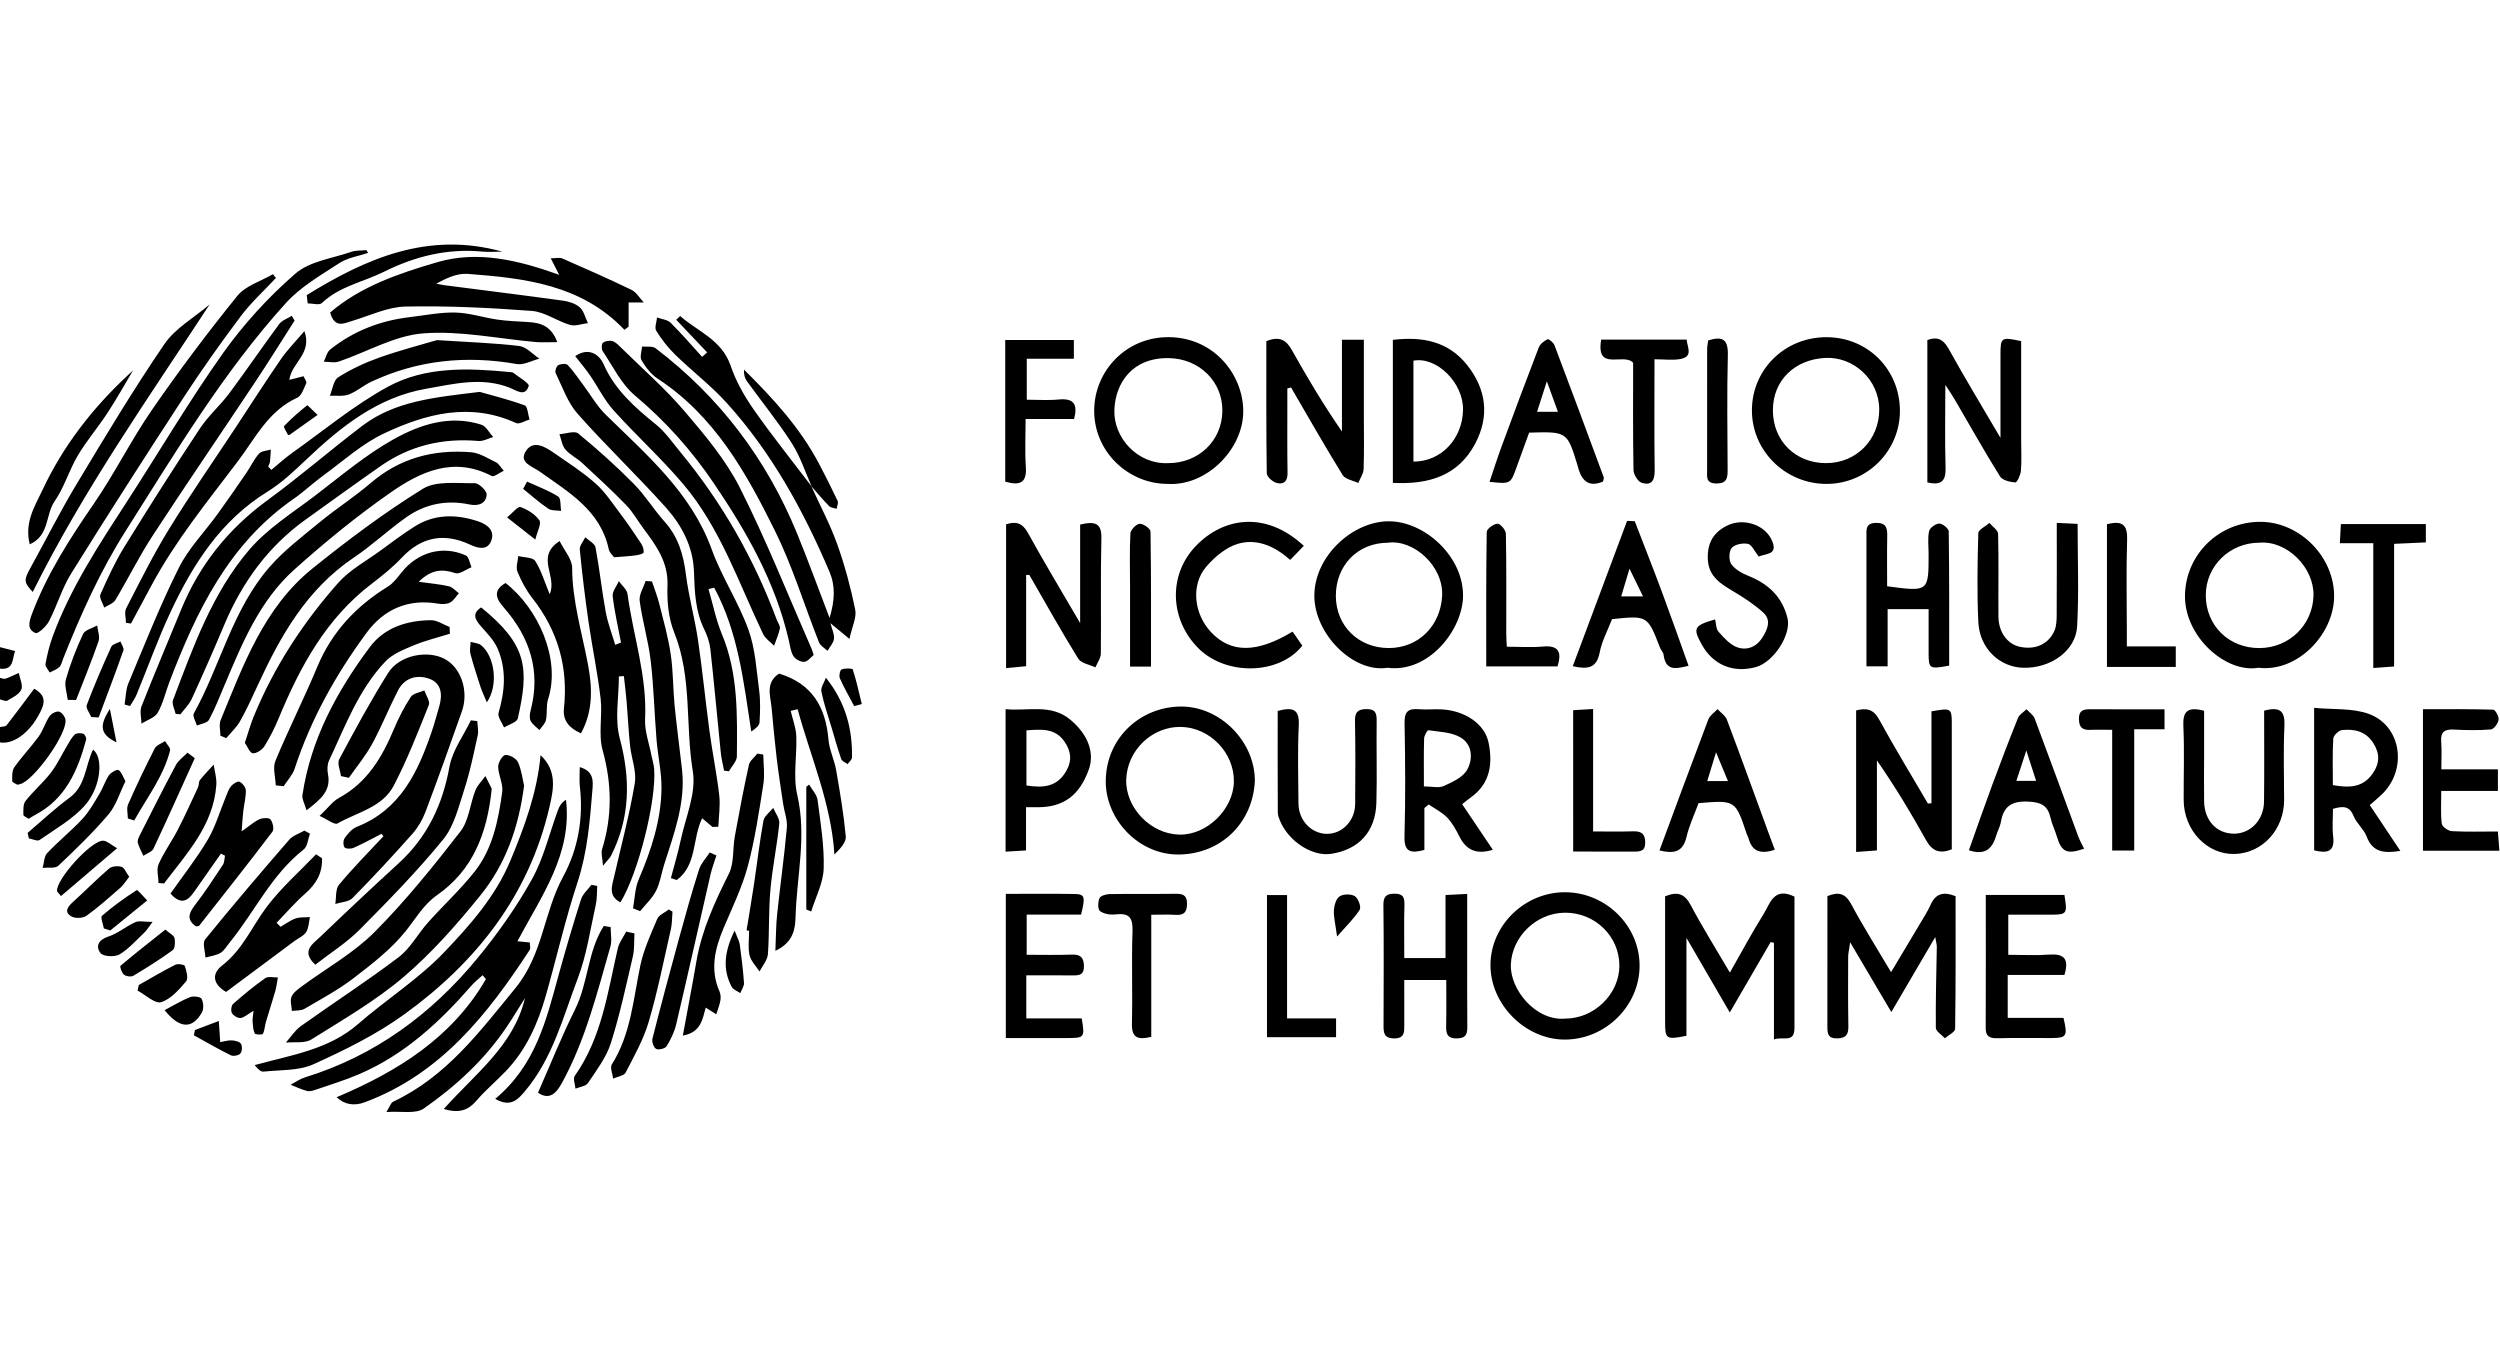 <svg xmlns="http://www.w3.org/2000/svg" width="184" height="100" viewBox="0 0 184 100">
    <path fill-rule="evenodd" d="M42.67 56.458c1.055.303.982 1.061.933 1.662-.186 2.299-.363 4.586-1.1 6.824-.91 2.76-1.548 5.606-2.35 8.401-.584 2.033-1.439 3.946-2.938 5.505-.706.734-1.495 1.396-2.155 2.167-.602.703-1.27.94-2.399.606 2.326-2.61 5.153-4.669 5.977-8.167-.44.698-.863 1.408-1.323 2.093-1.628 2.423-3.752 4.388-6.128 6.04-.601.419-1.67.178-2.748.256.244-.383.322-.678.502-.762 3.91-1.844 6.362-5.146 9.003-8.372 2.021-2.469 2.071-5.558 3.496-8.177 1.106-2.03 1.509-4.31 1.237-6.656-.05-.43-.007-.87-.007-1.42zm-1.012 2.406c.465 4.001-1.809 7.076-3.576 10.41l.911.094c0 .201.072.425-.01.55-3.097 4.74-6.539 9.12-12.134 11.208-.773.288-1.49.182-2.074-.37 4.504-1.903 8.503-4.393 10.988-8.692l-.24-.289c-.269.247-.565.47-.803.743-2.345 2.694-4.93 5.094-8.274 6.535-1.033.445-2.117.774-3.183 1.142-.211.073-.465.152-.665.1-.415-.107-.807-.3-1.21-.457.351-.183.683-.427 1.054-.542 5.158-1.591 9.305-4.655 12.677-8.744 1.498-1.817 2.88-3.77 4.022-5.821.88-1.58 1.298-3.41 1.932-5.126.105-.283.264-.546.585-.74zm1.871 6.26l.428.082c-.033.464-.007.941-.108 1.39-.407 1.817-.67 3.694-1.327 5.42-1.085 2.846-1.84 5.871-3.877 8.286-.515.61-1.057 1.236-2.196.573 2.994-2.492 3.76-5.832 4.665-9.113.515-1.867 1.06-3.727 1.65-5.572.126-.396.503-.713.765-1.066zm.909 3.027l.505.08c0 .48.11.99-.017 1.434-.98 3.42-1.838 6.885-3.57 10.044-.432.79-.94 1.273-1.76.715.92-2.087 1.74-4.15 2.729-6.133.974-1.953.92-4.281 2.113-6.14zm1.651.415l.607.132c-.034.566.01 1.15-.117 1.694-.5 2.146-.96 4.308-1.628 6.404-.334 1.045-1.054 1.981-1.676 2.917-.156.235-.605.28-.92.41-.025-.316-.195-.734-.053-.936 1.994-2.829 2.423-6.16 3.17-9.395.1-.432.406-.819.617-1.226zm3.133-1.629l.273.158c-.036.426-.022.862-.115 1.275-.518 2.282-.974 4.585-1.632 6.828-.383 1.304-1.073 2.526-1.702 3.746-.123.238-.603.296-.919.438-.04-.352-.244-.805-.096-1.04 1.398-2.226 1.576-4.771 2.089-7.241.246-1.191.77-2.333 1.25-3.463.128-.3.56-.471.852-.701zm-9.437-11.356c1.261 1.182.94 2.579.653 3.823-1.497 6.485-5.379 11.42-10.69 15.258-2.045 1.477-4.369 2.622-6.68 3.669-1.083.49-2.436.406-3.672.54-.195.022-.415-.174-.652-.48 2.682-.74 5.438-1.128 7.61-3.021 2.077-1.81 4.458-3.315 6.344-5.293 1.902-1.994 3.77-4.098 4.869-6.739 1.04-2.498 1.966-5.005 2.218-7.757zM16.104 75.144c.04.614.07 1.04.104 1.557.305-.051.584-.146.856-.13.236.013.566.089.668.252.11.175.094.563-.036.712-.129.146-.527.223-.708.134-.923-.456-1.815-.975-2.717-1.472l.078-.387 1.755-.666zm36.131-12.401l.495.216c-.144.456-.32.905-.428 1.37-.848 3.69-1.67 7.387-2.537 11.074-.132.562-.4 1.11-.706 1.604-.106.17-.589.29-.766.193-.183-.1-.332-.524-.274-.752.632-2.488 1.297-4.97 1.976-7.446.46-1.675.926-3.349 1.453-5.003.145-.455.519-.84.787-1.256zm-14.112-6.646c.26.565.33 1.217.45 1.718-.389 3.063-1.362 5.799-3.219 8.09-1.721 2.124-3.554 4.215-5.63 5.985-2.074 1.768-4.484 3.16-6.81 4.616-.481.302-1.244.164-1.877.23.367-.411.673-.905 1.11-1.217 2.388-1.704 4.858-3.298 7.192-5.069.868-.658 1.416-1.718 2.16-2.552 1.128-1.262 2.383-2.42 3.43-3.743 1.34-1.695 1.748-3.785 2.035-5.86.083-.596-.287-1.241-.299-1.866-.005-.303.317-.842.53-.863.302-.028.8.253.928.53zm77.15 9.573c2.95.057 5.372 2.458 5.4 5.352.029 2.993-2.512 5.511-5.542 5.491-2.897-.02-5.455-2.614-5.433-5.51.021-2.943 2.581-5.391 5.576-5.333zm16.8.322v9.66c0 1.163-.84.597-1.51.854v-7.111l-.24-.062-3.01 5.185-3.19-5.488v7.203c-1.488.303-1.57.244-1.572-.997v-9.264c.873-.365 1.423-.227 1.88.635.851 1.609 1.822 3.155 2.888 4.976.893-1.562 1.632-2.953 2.467-4.284.486-.773.754-2.06 2.287-1.307zm11.858-.033c0 3.238.016 6.5-.034 9.763-.004.236-.492.465-.755.697-.232-.259-.662-.515-.665-.776-.022-1.99.041-3.982.072-5.973.001-.137-.043-.274-.115-.702l-3.233 5.519-3.03-5.134c-.078.556-.145.819-.146 1.082-.006 1.693-.015 3.387.015 5.08.01.601-.152.899-.821.912-.678.014-.726-.356-.724-.86.007-3.195.003-6.39.003-9.613.818-.334 1.321-.212 1.758.606.878 1.642 1.879 3.22 2.927 4.99.75-1.255 1.447-2.417 2.139-3.583.266-.45.557-.89.766-1.364.362-.818.927-1.011 1.843-.644zm-41.272-.183c.654.002.72.327.706.863-.034 1.268-.011 2.538-.011 3.874h3.036v-4.637l1.596-.083v4.017c0 1.883-.008 3.765.007 5.647.004.535 0 .951-.742.97-.807.02-.826-.426-.813-1.012.023-1.078.007-2.156.007-3.286h-3.092c0 1.103-.005 2.177.002 3.251.004.55.05 1.069-.784 1.047-.74-.02-.743-.459-.742-.986.008-2.936.026-5.873-.01-8.809-.009-.658.207-.858.84-.856zm49.283.092c.218 1.361.197 1.448-.937 1.453h-3.196v2.953c.994 0 2.005.058 3.006-.015 1.092-.08 1.49.3 1.126 1.495h-4.174v3.16h4.104c.325 1.348.236 1.483-.894 1.487-1.33.005-2.66-.018-3.989.013-.566.012-.843-.14-.84-.75.014-3.231.006-6.462.006-9.796h5.788zm-65.366-.085c.592-.009.804.2.788.794-.017.602-.27.794-.842.757-.527-.035-1.058-.008-1.789-.008v8.984c-1.001.253-1.45.064-1.424-.98.057-2.258-.036-4.519.044-6.774.036-.993-.224-1.381-1.25-1.255-.377.046-.858-.031-1.145-.245-.17-.127-.154-.67-.036-.949.076-.178.489-.298.753-.302 1.633-.027 3.268.002 4.9-.022zm-7.476.016c.746.014.794.204.467 1.515h-4.003v2.958c1.14 0 2.232.03 3.322-.012.645-.024.876.212.892.841.017.69-.388.695-.886.69-1.095-.015-2.191-.005-3.357-.005v3.167h4.077c.245 1.408.21 1.449-1.082 1.447-1.475-.002-2.949 0-4.502 0V65.789c1.742 0 3.407-.022 5.072.01zm15.628.079v9.076h3.607v1.382H93.25V65.878h1.478zM55.743 55.46l.434.077c.009.73.12 1.476.006 2.187-.321 2.025-.618 4.066-1.149 6.042-.42 1.561-1.147 3.044-1.78 4.545-.644 1.533-1.009 3.061-.293 4.675.086.195.095.453.056.667-.062.34-.196.667-.299.999l-.78-.494c-.232.873-.36 1.833-1.682 2.06.35-1.902.694-3.68.999-5.465.394-2.302 1.356-4.377 2.393-6.452.394-.79.268-1.827.433-2.742.318-1.757.652-3.512 1.036-5.256.068-.311.41-.563.626-.843zM20.451 71.939c-.062.338-.099.684-.193 1.014-.215.757-.466 1.505-.687 2.26-.086.293-.087.62-.224.882-.04.079-.554.058-.598-.035-.125-.263-.133-.586-.159-.888-.014-.17.027-.344.069-.777-.472.276-.707.51-.957.53-.21.015-.527-.172-.632-.36-.093-.167-.049-.557.088-.678.758-.668 1.54-1.315 2.366-1.896.213-.151.613-.042.927-.052zm-5.615 1.574c.142.274.173.743.024 1.004-.707 1.238-1.637 1.21-2.746-.17.677-.355 1.253-.712 1.874-.957.244-.096.769-.03.848.123zm100.348-6.338c-2.12.012-3.9 1.771-3.986 3.8-.079 1.85 1.838 4.194 4.008 3.994 2.137 0 3.992-1.826 3.98-3.917-.011-2.157-1.8-3.889-4.002-3.877zM35.726 57.12l.467.932c-.346 3.359-1.414 6.002-4.024 7.828-1.004.702-1.576 1.735-2.315 2.656-1.059 1.32-2.456 2.402-3.817 3.447-1.126.865-2.4 1.547-3.632 2.269-.25.146-.61.108-.92.155-.02-.354-.151-.753-.028-1.048.131-.313.48-.558.775-.777 1.783-1.317 3.779-2.423 5.323-3.971 2.293-2.3 4.343-4.853 6.336-7.42.626-.807.704-2.019 1.098-3.02.153-.386.486-.703.737-1.051zM13.604 71.093c.115.366.275.922.093 1.136-.52.61-1.127 1.314-1.84 1.53-.447.137-1.146-.54-1.732-.851l.087-.41c.892-.504 1.774-1.028 2.687-1.492.184-.093.674-.012.705.087zm40.462-2.602c.211.553.348.779.38 1.018.128.941.247 1.884.312 2.83.017.245-.176.504-.272.756-.216-.152-.524-.256-.633-.463-.678-1.287-.553-2.563.213-4.14zM23.26 62.878l.435.285c.056 1.062-.406 1.886-1.243 2.618-.749.656-1.4 1.42-2.094 2.137l.292.295c.369-.211.717-.478 1.111-.616.322-.112.698-.07 1.05-.097-.085.372-.083.799-.278 1.101-.188.291-.581.451-.88.673-1.678 1.248-3.354 2.497-5.013 3.733-1.03-.602-1.04-1.37-.287-1.95 1.523-1.173 2.211-2.909 3.315-4.359 1.052-1.382 2.383-2.555 3.592-3.82zm-11.088 5.539c.333.295.636.435.674.627.057.287.04.76-.141.893-.926.678-1.904 1.29-2.892 1.879-.165.098-.537.046-.692-.082-.165-.135-.318-.596-.25-.653 1.064-.901 2.165-1.76 3.3-2.664zM56.91 59.46c.158.386.483.789.445 1.155-.169 1.636-.51 3.257-.655 4.895-.139 1.567-.068 3.153-.183 4.723-.033.436-.401.847-.616 1.27-.255-.398-.639-.768-.735-1.2-.128-.574-.032-1.196-.032-1.798l-.188-.03c.185-1.135.38-2.268.55-3.406.233-1.552.409-3.114.692-4.657.065-.349.472-.636.722-.952zm-22.255-6.442l.474.055c.014.354.103.724.03 1.058l-.296 1.345c-.201.896-.417 1.788-.7 2.658-.41 1.263-.745 2.67-1.553 3.66-1.901 2.33-4.02 4.492-6.143 6.632-.943.95-2.11 1.68-3.26 2.577-1.084-1.006-.176-1.535.365-2.055 1.903-1.825 3.825-3.63 5.77-5.41 2.114-1.935 3.234-4.316 3.74-7.114.216-1.19 1.03-2.274 1.573-3.406zm-12.25 8.114l.407.227c-.147.395-.174.939-.458 1.16-2.376 1.86-3.61 4.593-5.455 6.854-.214.262-.39.593-.666.758-.324.192-.737.237-1.112.346-.017-.454-.238-1.07-.022-1.337 2.014-2.483 4.09-4.916 6.184-7.333.27-.313.743-.455 1.123-.675zm-11.175 6.72c-.348.464-.437.625-.564.745-.606.568-1.163 1.222-1.861 1.644-.345.21-1.2.167-1.4-.088-.389-.496-.172-.982.583-1.228.697-.226 1.292-.747 1.97-1.053.276-.124.655-.02 1.272-.02zm46.112-18.274c2.431.733 3.428 2.47 3.632 4.844.067.77.435 1.51.57 2.28.281 1.613.555 3.233.706 4.862.039.42-.39.883-.836 1.327-.245-3.794-1.751-7.165-2.707-10.694l-.513.123c.144.616.387 1.227.413 1.847.06 1.448-.252 2.96.07 4.336.71 3.03-.039 5.986-.124 8.97-.025.865-.137 1.874-1.486 2.508.049-1.08.045-1.893.13-2.696.226-2.124.524-4.24.716-6.367.051-.57-.186-1.165-.273-1.751-.167-1.123-.342-2.245-.477-3.372-.146-1.222-.258-2.448-.371-3.674-.083-.903-.48-1.88.55-2.543zm42.383 16.385c.247.158.475.797.348.995-.427.666-1.015 1.229-1.665 1.972-.124-.943-.26-1.444-.232-1.935.021-.361.161-.855.423-1.025.276-.18.85-.183 1.126-.007zm-89.661-.45c.063-.041.504.493.77.76l-2.716 2.21-.475-.15c-.055-.32-.266-.819-.137-.93.801-.692 1.667-1.316 2.558-1.89zm7.564-7.977c.216.1.46.412.465.638.01.514-.13 1.03-.19 1.546-.045.378-.063.76-.118 1.468.653-.456.96-.742 1.322-.896.235-.1.7-.118.803.019.167.223.28.719.144.897-1.767 2.33-3.582 4.623-5.39 6.921-.035.044-.141.033-.24.052-.705-.489-.536-.97-.07-1.573.731-.948 1.387-1.956 2.048-2.956.119-.18.109-.445.158-.67l-.297-.157c-.666.949-1.336 1.895-1.998 2.847-.472.68-.982.921-1.717.095.922-1.315 1.924-2.581 2.738-3.956.574-.97.89-2.09 1.327-3.141.115-.276.204-.58.39-.804.146-.176.49-.392.625-.33zM8.942 63.8c.217.07.341.42.568.73-.251.316-.414.598-.647.802-.815.714-1.623 1.442-2.502 2.071-.258.185-.828.206-1.104.047-.565-.327-.279-.71.111-1.062.898-.81 1.746-1.677 2.663-2.465.202-.172.642-.21.911-.123zm50.61-6.056c.215.38.57.742.622 1.143.218 1.67.497 3.354.45 5.025-.03 1.066-.594 2.117-.919 3.175l-.361-.15v-9.027l.207-.166zM47.517 42.758l.467.038c.183.551.401 1.094.542 1.656.309 1.23.655 2.456.84 3.706.186 1.248.164 2.525.286 3.784.154 1.57.373 3.133.545 4.701.27 2.464-.594 4.723-1.32 7.006-.202.638-.292 1.328-.592 1.915-.282.553-.772 1.002-1.171 1.497l-.524-.21c.131-.711.14-1.474.418-2.124.922-2.157 1.654-4.361 1.677-6.715.012-1.185-.267-2.37-.364-3.56-.158-1.942-.204-3.896-.431-5.83-.174-1.475-.614-2.919-.81-4.393-.063-.463.28-.979.437-1.47zm-14.783 5.744c1.201.644 1.785 2.364 1.26 3.856-.87 2.468-1.75 4.934-2.674 7.383-.221.587-.559 1.17-.976 1.64-1.428 1.607-2.891 3.186-4.401 4.718-.279.282-.837.295-1.266.433.081-.48.003-1.088.272-1.413 1.027-1.237 2.167-2.382 3.264-3.562l-.125-.19-1.023.53c-.341.176-.685.346-1.035.502-.193.087-.582.085-.671-.032-.114-.15-.107-.524.01-.686.234-.322.531-.683.884-.822 3.208-1.266 4.489-4.007 5.503-6.957.219-.634.388-1.284.576-1.928.247-.845.159-1.69-.72-2.011-.906-.333-1.838-.09-2.326.864-.663 1.294-1.202 2.653-1.898 3.93-.48.878-1.134 1.664-1.71 2.491l-.584-.126c-.053-.418-.29-.933-.128-1.238 1.147-2.149 2.308-4.297 3.604-6.36.816-1.3 2.888-1.707 4.164-1.022zm10.341-8.96c.261.247.7.461.754.747.298 1.579.465 3.181.754 4.761.15.819.46 1.608.697 2.41l.426-.169c-.215-1.136-.48-2.266-.613-3.411-.04-.347.292-.736.454-1.106.22.314.593.608.638.945.414 3.068 1.452 6.045 1.293 9.203-.044.875.295 1.77.463 2.655.063.33.174.655.202.988.19 2.304-1.167 7.717-2.481 9.848-.92-.477-.618-1.217-.456-1.923.52-2.277 1.128-4.54 1.513-6.84.147-.875-.249-1.83-.346-2.754-.113-1.074-.161-2.154-.252-3.23-.053-.637-.134-1.271-.203-1.907l-.369.026c0 1.527-.317 3.138.066 4.564.807 3.006.762 5.837-.639 8.625-.088.176-.248.316-.595.744-.044-.607-.155-.932-.072-1.198.758-2.434.73-4.826.044-7.301-.328-1.185-.001-2.532-.146-3.786-.217-1.882-.613-3.744-.885-5.62-.258-1.783-.476-3.572-.65-5.364-.029-.287.26-.604.403-.907zM7.618 61.877c.282.028.541.29 1.001.553L4.49 65.95c-.246-.299-.287-.326-.291-.357-.098-.859 2.57-3.802 3.419-3.716zm8.11-5.602c.07.499.23 1.004.194 1.495-.213 2.98-2.175 5.042-3.847 7.253l-.406-.032c-.008-.468-.167-1 .005-1.389.388-.882.97-1.678 1.414-2.539.529-1.022 1.002-2.072 1.486-3.116.077-.166.037-.403.143-.537.313-.397.671-.759 1.011-1.135zm26.828-24.373c1.422 1.167 2.797 2.401 4.09 3.708.84.85 1.472 1.899 2.273 2.791 1.002 1.116 1.38 2.415 1.562 3.864.202 1.622.65 3.213.89 4.832.329 2.222.543 4.461.844 6.688.214 1.587.538 3.162.721 4.752.088.759-.037 1.541-.066 2.312l-.43.015-.763-.641c-.734 1.525-.373 3.453-1.867 4.545l-.433-.138c.239-.913.515-1.818.71-2.74.36-1.708 1.172-3.507.904-5.124-.56-3.391-.04-6.914-1.37-10.215-.421-1.049-.54-2.292-.493-3.435.071-1.743-.841-2.97-1.784-4.237-.421-.565-.766-1.2-1.253-1.701-1.043-1.073-2.146-2.089-3.245-3.105-.387-.358-.9-.598-1.234-.992-.247-.29-.299-.744-.437-1.125.47-.03 1.118-.271 1.381-.054zM8.725 56.674c.23.159.328.507.508.826-.43.868-.686 1.778-1.246 2.437-1.138 1.341-2.414 2.573-3.696 3.784-.227.214-.76.11-1.15.153.104-.368.098-.837.331-1.084.824-.875 1.773-1.634 2.59-2.514.5-.538.868-1.204 1.251-1.838.268-.443.42-.958.71-1.384.14-.206.597-.451.702-.38zm5.074-1.276l.537.401c-1.007 2.223-2 4.452-3.04 6.66-.113.239-.49.355-.746.527-.14-.317-.315-.626-.405-.957-.042-.156.05-.37.131-.532.88-1.737 1.751-3.477 2.67-5.193.189-.352.564-.606.853-.906zm73.087-3.397c2.915-.033 5.483 2.578 5.47 5.474-.137 3.006-2.387 5.346-5.534 5.417-2.963.068-5.496-2.56-5.438-5.482.063-3.13 2.555-5.374 5.502-5.409zm13.66.188c.722-.017.784.336.776.914-.027 1.993.036 3.988-.02 5.98-.06 2.123-1.28 3.447-3.332 3.76-1.372.209-3.103-.894-3.744-2.396-.087-.204-.18-.428-.18-.643-.013-2.477-.008-4.954-.008-7.477 1.13-.313 1.61-.119 1.552 1.057-.093 1.914-.037 3.836-.023 5.754.009 1.23.928 2.206 2.062 2.233 1.138.026 2.1-.948 2.111-2.196.018-2.03.025-4.063-.012-6.093-.011-.624.158-.878.819-.893zm67.587 1.265c-.085 1.803-.024 3.613-.022 5.42.003 2.176-1.588 3.918-3.635 3.978-2.039.059-3.748-1.74-3.758-3.973-.009-1.807.06-3.617-.023-5.42-.048-1.067.268-1.483 1.527-1.146v3.274c0 1.13-.017 2.26 0 3.388.02 1.408.911 2.37 2.176 2.384 1.227.012 2.217-.994 2.234-2.36.028-2.215.008-4.431.008-6.693 1.225-.332 1.544.075 1.493 1.148zm-18.98-1.253c.205.226.5.419.6.684 1.087 2.89 2.141 5.794 3.213 8.691.113.304.277.59.42.889-1.27.438-1.658.248-2.004-.906-.139-.462-.358-.904-.464-1.372-.204-.901-.692-1.148-1.647-1.19-1.23-.056-1.81.358-2.006 1.502-.055.326-.232.63-.328.951-.275.93-.744 1.552-2.028 1.13.575-1.614 1.118-3.183 1.694-4.74.619-1.675 1.253-3.344 1.92-4.999.103-.256.415-.429.63-.64zm21.168-.103c1.39.136 2.823.003 4.039.451 2.348.866 2.824 3.97 1.053 5.809-.287.297-.616.554-.998.894l2.25 3.374c-1.154.18-2.027.14-2.48-1.056-.207-.546-.742-.969-.963-1.513-.315-.776-.807-.728-1.516-.528 0 .693-.066 1.37.014 2.03.14 1.15-.437 1.261-1.4 1.028V52.098zm-32.021.85c1.146 2.092 2.39 4.132 3.595 6.193l.26-.022v-6.765c1.38-.24 1.488-.25 1.496.775v9.383c-.918.357-1.455.116-1.905-.698-1.094-1.981-2.27-3.917-3.605-5.851v6.629l-1.53.112V52.288c.752-.193 1.267-.11 1.689.66zm-11.893-.757c.236.256.578.474.691.775 1.024 2.713 2.007 5.44 3.003 8.164.163.446.33.89.524 1.41-1.097.367-1.689.086-1.936-.855-.028-.106-.097-.201-.132-.307-.83-2.495-.83-2.495-3.545-2.266-.3.822-.687 1.635-.887 2.49-.273 1.168-.983 1.227-1.989.992 1.209-3.258 2.385-6.456 3.595-9.64.113-.297.446-.51.676-.763zm-21.989.007c.566.049 1.14-.02 1.708.013 1.692.098 3.151 1.06 3.433 2.452.311 1.535.129 3.008-1.312 4.031-.212.15-.41.32-.633.493l2.258 3.356c-1.213.374-1.95.02-2.449-.956-.254-.497-.526-1.012-.907-1.41-.379-.395-.904-.652-1.364-.97l-.318.264v3.085c-1.04.278-1.494.134-1.464-.996.075-2.782.059-5.567.004-8.35-.016-.829.262-1.08 1.044-1.012zm-25.613.794c1.288 1.09 1.771 2.429 1.326 3.659-.68 1.877-1.836 2.743-3.686 2.76-.264.002-.528 0-.93 0v3.181l-1.504.09V52.194c1.649.167 3.347-.429 4.794.797zm38.447-.81v9.012c1.043 0 1.976.024 2.906-.009.601-.02.92.135.929.806.01.69-.404.689-.894.686-1.437-.008-2.874-.003-4.408-.003V52.27l1.467-.087zm66.25.05c.151.004.43.504.395.736-.042.272-.345.698-.564.717-.906.077-1.824.058-2.733.011-.682-.035-.986.174-.928.89.05.633.01 1.272.01 2.034h4.163v1.593h-4.168c0 .864-.056 1.643.035 2.404.027.22.47.54.736.555 1.093.063 2.191.026 3.396.026.038.485.072.91.11 1.414h-5.625V52.198c1.716 0 3.445-.02 5.172.034zM153.85 52.2c1.777.014 3.555.005 5.459.005v1.467h-2.23v8.926h-1.622v-8.884c-.597 0-1.109-.018-1.619.004-.565.025-.812-.175-.828-.776-.017-.65.308-.746.84-.742zM6.846 55.175c.78.56.591 2.732-.565 4.065-.908 1.048-2.208 1.77-3.37 2.586-.156.11-.52-.073-.788-.12l-.09-.406c1.024-.867 2.004-1.795 3.085-2.586 1.2-.879 1.151-2.347 1.728-3.539zm80.074-1.674c-2.134-.04-3.97 1.73-4.03 3.884-.056 2.074 1.799 3.994 3.906 4.043 2.035.047 3.998-1.868 4.018-3.92.021-2.117-1.777-3.966-3.894-4.007zm-55.69-2.686c.121.362.44.802.332 1.074-.804 2.006-1.588 4.032-2.588 5.944-.83 1.589-2.693 1.95-4.141 2.777-.207.118-.721-.295-1.31-.56.65-.617.974-1.078 1.42-1.32 2.086-1.131 3.182-2.999 4.052-5.075.342-.818.753-1.62 1.238-2.362.171-.262.656-.324.998-.478zm-19.082 3.73c.13.232.417.503.37.69-.494 1.925-1.698 3.468-2.641 5.154l-.468-.153c0-.346-.11-.74.018-1.03.613-1.393 1.27-2.769 1.964-4.124.124-.243.498-.362.757-.537zM6.12 54c.113.034.256.308.223.43-.62 2.28-1.513 4.384-3.785 5.563-.133.069-.256.157-.44.27-.136-.094-.398-.193-.398-.293-.002-.346-.028-.78.162-1.022.573-.728 1.295-1.342 1.86-2.075.47-.608.795-1.323 1.193-1.986.173-.287.33-.602.568-.827.123-.116.429-.117.617-.06zm25.596-8.353c.456-.005.916.324 1.374.499l.02.498c-.884.277-1.794.495-2.646.849-.74.308-1.565.63-2.094 1.187-1.977 2.078-2.955 4.751-4.149 7.287-.135.286-.148.68-.085.998.241 1.222-.508 1.855-1.576 2.671-.15-.517-.344-.826-.304-1.101.607-4.099 2.522-7.635 4.961-10.907 1.079-1.446 2.731-1.963 4.499-1.981zm73.41 8.099c-.077-.011-.306.397-.312.615-.032 1.12-.015 2.24-.015 3.52.583 0 1.092.137 1.46-.03.639-.29 1.417-.643 1.723-1.195.444-.8.4-1.879-.518-2.399-.665-.376-1.545-.393-2.339-.511zm-29.58.007v4.058c1.242.196 2.25.108 2.92-1.05.46-.795.363-1.486-.128-2.19-.698-1-1.705-.89-2.791-.818zm96.838-.022c-.247.024-.64.395-.655.626-.068 1.11-.03 2.226-.03 3.426 1.237.225 2.226.175 2.938-.863.53-.772.525-1.488.012-2.268-.553-.84-1.377-1.007-2.265-.92zM34.291 40.884c.223.102.277.568.41.865-.402.158-.879.537-1.191.433-.95-.318-1.743-.287-2.695.636.88.124 1.562.18 2.22.332.272.063.495.335.74.512-.215.237-.389.549-.655.688-.241.127-.594.127-.88.078-2.208-.376-3.982.414-5.252 2.136-2.265 3.07-4.113 6.375-5.304 10.018-.153.466-.533.859-.808 1.285l-.58-.064c-.02-.604-.238-1.289-.027-1.799.966-2.33 2.109-4.59 3.08-6.919 1.068-2.563 2.84-4.46 5.186-5.904.402-.247.713-.663 1.013-1.043 1.189-1.5 3.04-2.028 4.743-1.254zM4.343 52.376c.203.047.452.382.478.613.12 1.055-2.355 4.493-3.352 4.725l-.19.044c-.102-.068-.374-.166-.377-.27-.008-.343-.027-.764.154-1.02.555-.788 1.233-1.49 1.797-2.271.324-.45.479-1.019.79-1.481.13-.195.498-.387.7-.34zM126.3 55.367l-.646 2.118h1.525l-.88-2.118zm22.838-.13l-.735 2.236h1.455l-.72-2.236zM41.782 26.86c.426.454.774.979 1.149 1.48.544.728 1.001 1.543 1.643 2.173 3.036 2.977 6.294 5.74 7.81 9.927.733 2.025 1.966 3.871 2.698 5.896.512 1.414.594 2.989.794 4.501.1.764.07 1.55.027 2.323-.013.235-.269.458-.61.679-.564-3.66-.96-7.31-2.727-10.585l-.42.103c.323 1.11.547 2.26.988 3.32 1.207 2.906 1.125 5.95 1.1 8.988-.004.367-.38.732-.584 1.098l-.358-.04c-.082-.438-.196-.872-.241-1.313-.26-2.536-.487-5.075-.766-7.609-.056-.507-.228-1.024-.455-1.485-.67-1.364-.703-2.806-.757-4.282-.065-1.782-.888-3.364-2.048-4.662-2.11-2.36-4.416-4.548-6.514-6.918-.736-.83-1.116-1.976-1.617-2.999-.068-.14.052-.501.188-.576.189-.104.588-.137.7-.019zM60.787 49.88c1.472 1.844 1.95 3.785 1.922 5.862-.002.167-.21.33-.323.496-.161-.121-.414-.212-.47-.37-.268-.77-.486-1.558-.719-2.34-.26-.875-.567-1.74-.743-2.63-.06-.307.212-.677.333-1.018zm-25.625-11.52c.738.24 1.284.708.985 1.46-.266.668-.889.576-1.545.268-1.878-.881-3.56-.604-5.023.95-.67.71-1.444 1.335-2.225 1.93-3.354 2.555-5.257 6.082-6.823 9.85-.3.725-.652 1.438-1.068 2.102-.167.265-.593.553-.86.519-.228-.029-.397-.505-.582-.769.24-.722.406-1.331.643-1.912 1.488-3.648 3.623-6.914 6.226-9.856.852-.962 2.067-1.613 3.128-2.39.813-.597 1.623-1.204 2.473-1.746 1.474-.941 3.05-.933 4.67-.406zM2.516 50.69c.64.351.86.792.565 1.467-.7 1.607-2.01 2.673-3.081 2.484v-1.13c.166-.04.403-.026.485-.13.682-.87 1.335-1.76 2.031-2.69zm5.573 1.489l.484 2.458c-1.182-.58-1.308-1.186-.484-2.458zm26.848-16.617c.306-.006.894.555.88.832-.034.674-.61.872-1.263.735-1.689-.357-3.264-.037-4.65.94-1.325.934-2.514 2.063-3.86 2.967-3.477 2.338-5.409 5.78-7.087 9.427-.408.886-.813 1.776-1.292 2.624-.258.457-.67.829-1.013 1.239l-.43-.18c0-.386-.12-.82.018-1.151 1.677-4.057 3.174-8.264 6.752-11.15 2.6-2.096 5.291-4.112 8.128-5.87.984-.608 2.527-.39 3.817-.413zm6.252 4.26c.332.676.919 1.326.922 1.978.01 2.433.713 4.723 1.159 7.072.316 1.662.416 3.419-.512 5.101-.874-.384-1.346-.951-1.252-1.831.325-3.02-.436-5.712-2.322-8.116-.457-.583-.818-1.263-1.099-1.949-.132-.323.03-.765.06-1.153.43.113 1.071.091 1.248.365.442.685.674 1.504 1.063 2.445.595-1.328-1.092-2.737.733-3.912zm-3.98 3.088c2.425 1.883 4.074 5.626 3.135 8.528-.157.485-.053 1.048-.162 1.555-.057.268-.313.495-.479.74-.223-.221-.515-.41-.647-.675-.104-.21-.065-.528 0-.776.752-2.89-.047-5.364-1.98-7.573-.48-.549-.897-1.212.132-1.799zm-1.797 1.794c3.36 2.735 3.561 4.418 2.696 8.178-.065.281-.66.443-1.01.66-.145-.362-.49-.781-.404-1.076.468-1.599.598-3.188-.07-4.732-.27-.622-.794-1.147-1.254-1.672-.437-.499-.617-.923.042-1.358zm-.748-11.42c.636.051 1.25.46 1.853.747.182.086.294.314.563.617-.366.17-.725.472-.88.39-2.82-1.475-5.268-.315-7.484 1.234-2.47 1.726-4.821 3.645-7.063 5.657-2.553 2.292-3.83 5.424-5.13 8.504-.364.86-.704 1.736-1.148 2.555-.123.228-.58.28-.884.413-.084-.3-.335-.692-.227-.888 1.96-3.541 2.845-7.642 5.564-10.769 1.073-1.234 2.415-2.25 3.69-3.3 1.223-1.006 2.568-1.866 3.767-2.895 2.142-1.838 4.635-2.484 7.379-2.264zm.648-4.44c.876.25 2.113.555 3.303.99.219.08.244.682.358 1.043-.334.095-.75.368-.989.26-3.389-1.551-6.629-.689-9.71.759-1.633.766-3.024 2.045-4.505 3.12-.73.53-1.386 1.164-2.128 1.678-4.804 3.322-7.164 8.27-9.159 13.462-.294.765-.47 1.592-.87 2.296-.212.373-.788.544-1.2.806-.006-.426-.141-.902.003-1.27.943-2.395 1.95-4.766 2.928-7.148 1.348-3.281 3.472-5.928 6.362-8.038 2.376-1.735 4.603-3.67 6.947-5.452 2.425-1.845 5.355-2.104 8.66-2.507zM8.865 47.213c.079.222.278.486.217.66-.581 1.652-1.208 3.29-1.82 4.931l-.546-.028c-.12-.299-.416-.663-.332-.885.55-1.45 1.165-2.878 1.807-4.291.087-.19.443-.26.674-.387zm26.56-15.957c.354.113.585.599.874.912-.364.102-.737.319-1.089.288-2.63-.229-5.041.34-7.201 1.85-1.851 1.293-3.68 2.619-5.515 3.935-2.775 1.99-4.68 4.638-5.988 7.748-.77 1.829-1.567 3.647-2.394 5.45-.191.419-.553.76-.837 1.137l-.351-.04c-.071-.342-.295-.74-.19-1.015 1.482-3.889 2.876-7.867 5.625-11.074 1.344-1.567 3.196-2.72 4.868-3.995 1.883-1.436 3.712-2.994 5.77-4.138 1.93-1.073 4.123-1.796 6.428-1.058zm27.339 18.016c.27.834.455 1.695.665 2.548l-.562.15c-.357-.68-.742-1.346-1.053-2.045-.08-.177.01-.608.129-.655.247-.098.791-.088.82.002zM37.556 27.387c.076.008.168.008.22.05.407.324 1.197.776 1.138.967-.26.84-.9.332-1.38.141-2.065-.82-4.12-.29-6.156.065-3.584.626-6.272 2.785-8.812 5.191-.903.855-1.825 1.734-2.876 2.384-3.437 2.124-5.48 5.328-7.124 8.83-.937 1.996-1.677 4.083-2.52 6.123-.12.29-.315.551-.476.826l-.4-.112c.087-.519.078-1.078.276-1.551 1.196-2.852 2.33-5.737 3.711-8.5.723-1.447 1.915-2.661 2.877-3.993.718-.994 1.414-2.005 2.106-3.016.317-.464.554-.99.923-1.405.175-.199.572-.205.869-.299-.018.294-.026.59-.06.882-.016.125-.088.244-.135.365l.235.25c.51-.419.995-.87 1.532-1.25 2.328-1.654 4.548-3.505 7.04-4.868 2.767-1.512 5.924-1.377 9.012-1.08zm-2.92 19.854c.263.08.583.09.778.25.99.81 1.294 2.93.418 4.201-.204-.49-.356-.797-.461-1.12-.265-.812-.53-1.625-.747-2.45-.072-.274.004-.586.012-.881zm-33.253 2.29c.076.414.324.902.183 1.223-.156.357-.65.59-1.033.816-.116.07-.352-.058-.533-.095v-1.583c.136.023.29.098.403.06.335-.117.654-.278.98-.422zm5.768-3.495c.042.388.218.822.103 1.156-.506 1.459-1.096 2.89-1.655 4.33l-.614-.013c-.054-.51-.264-1.061-.133-1.517.328-1.138.759-2.256 1.263-3.328.142-.303.68-.424 1.036-.628zM26.967 18.41l.124.203c-.708.24-1.5.352-2.105.746-1.374.895-2.859 1.747-3.937 2.937-4.62 5.1-8.125 10.986-11.789 16.763-1.894 2.986-3.317 6.166-4.612 9.423-.083.21-.13.466-.28.611-.19.183-.469.273-.71.404-.11-.211-.344-.444-.31-.629.126-.685.29-1.373.53-2.027 1.326-3.607 3.435-6.792 5.513-9.996 2.348-3.62 4.535-7.35 7.032-10.864 1.518-2.136 3.339-4.125 5.32-5.845 1.045-.909 2.72-1.117 4.123-1.604.34-.118.732-.085 1.1-.122zm103.492 21.473c.366.967-.505.85-1.014 1.08-.325-.405-.517-.878-.797-.935-.378-.078-.977.037-1.196.302-.21.254-.223.92-.025 1.196.283.394.804.676 1.28.868 1.463.589 2.467 1.543 2.853 3.098.298 1.199-1.014 3.252-2.34 3.608-1.671.449-3.134-.162-3.966-1.654-.676-1.214-.587-1.407.976-1.858.079.31.065.697.252.906.4.445.846.959 1.38 1.147.704.248 1.407-.014 1.851-.721.388-.616.673-1.283.055-1.844-.644-.584-1.391-1.074-2.143-1.522-.962-.574-1.88-1.099-1.93-2.413-.042-1.15.386-1.945 1.424-2.458 1.221-.603 2.866-.053 3.34 1.2zM0 47.63l1.11.284c-.216.563-.074 1.425-1.11 1.299V47.63zm95.96-7.456l-.999 1.035c-1.111-.985-2.453-1.618-3.89-1.173-.865.268-1.691.973-2.297 1.681-1.142 1.336-.904 3.466.36 4.811 1.447 1.539 3.347 1.563 6-.042l.717 1.037c-1.72 2.159-5.58 2.21-7.605.232-2.14-2.091-2.303-5.397-.25-7.552 2.073-2.175 5.214-2.592 7.964-.029zm70.424-1.767c2.903.018 5.433 2.593 5.407 5.512-.024 2.738-2.662 5.577-5.579 5.228-2.392.417-5.431-2.293-5.398-5.303.033-3.016 2.497-5.455 5.57-5.437zm-64.153-.04c2.632.007 5.485 2.595 5.449 5.507-.03 2.464-2.506 5.672-5.564 5.273-2.493.403-5.41-2.483-5.38-5.343.031-2.91 2.843-5.446 5.495-5.438zm-26.571.86c1.17 2.131 2.431 4.215 3.838 6.631v-7.25c1.119-.266 1.593-.1 1.565 1.024-.07 2.824-.01 5.651-.042 8.477-.004.338-.26.673-.398 1.009-.431-.206-1.05-.298-1.262-.638-1.254-2.025-2.413-4.107-3.604-6.17l-.233.012v6.71l-1.476.143V38.593c.694-.234 1.189-.136 1.612.635zm44.094-.89l.563.022c.67 1.74 1.356 3.472 2.006 5.219.66 1.772 1.285 3.558 1.956 5.424l-.216.05c-.785.183-1.474.303-1.626-.877-.022-.174-.189-.324-.256-.497-.922-2.382-.921-2.383-3.535-2.11-.311.812-.749 1.608-.91 2.457-.216 1.143-.863 1.263-1.979 1.007l3.997-10.694zm58.788.232v1.351l-2.336.107v9.026l-1.532.112v-9.184h-2.46l.074-1.412h6.254zm-27.163-.086l1.533.075c0 2.583.102 5.066-.034 7.536-.1 1.809-1.953 3.108-3.97 3.054-1.748-.048-3.21-1.434-3.303-3.362-.104-2.178-.062-4.365-.002-6.545.007-.258.535-.501.822-.751.222.266.63.529.636.801.051 2.03.008 4.063.025 6.095.01 1.142.659 2.02 1.567 2.216 1.127.245 2.108-.172 2.55-1.171.159-.357.166-.798.169-1.201.014-2.209.007-4.417.007-6.747zm-13.313.002c.786-.018.845.404.834 1-.023 1.2-.007 2.4-.007 3.664 3.052.41 3.052.41 3.052-2.367 0-.565-.079-1.146.035-1.687.05-.242.484-.555.747-.56.241-.003.698.364.7.573.045 3.302.032 6.605.032 9.882-1.433.26-1.51.249-1.513-.886v-3.27h-3.017v4.208h-1.558v-9.55c.001-.487-.093-.989.695-1.007zm18.49 1.261c-.073 2.213-.021 4.43-.021 6.647v1.18h3.602v1.515h-5.065V38.585c1.184-.311 1.52.09 1.485 1.162zm-72.679-1.195c.261-.022.798.358.801.568.052 3.29.036 6.582.036 9.945h-1.542V43.2c-.001-1.314-.043-2.629.026-3.939.013-.264.424-.689.68-.71zm26.341-.007c.209-.005.61.473.616.741.047 2.447.024 4.895.026 7.343 0 .292.024.583.042.972.98 0 1.82.061 2.649-.015 1.16-.105 1.417.388 1.083 1.462h-5.247c0-3.36-.016-6.628.036-9.896.004-.224.514-.6.795-.607zM45.077 25.106c.234.07.436.286.622.47 1.577 1.553 3.26 3.02 4.69 4.698 1.503 1.762 3.04 3.59 4.07 5.634 1.943 3.852 3.535 7.88 5.27 11.835.045.101.073.21.158.464-.208.163-.44.487-.693.505-.263.02-.657-.192-.797-.42-.207-.339-.254-.778-.346-1.18-.98-4.258-3.09-7.969-5.523-11.558-1.647-2.429-3.548-4.557-5.804-6.45-1.003-.842-1.614-2.148-2.37-3.266-.099-.145-.086-.525.024-.612.166-.132.488-.182.699-.12zm4.982-1.846c1.3 1.147 3.061 1.735 3.717 3.662.39 1.148 1.018 2.253 1.719 3.253 1.348 1.924 2.823 3.76 4.245 5.633-.478-1.067-.838-2.212-1.465-3.19-1.011-1.577-2.204-3.04-3.303-4.563-.163-.226-.236-.515-.212-.85 2.12 2.096 4.108 4.26 5.499 6.886.485.915.95 1.84 1.39 2.777.07.15-.043.386-.07.582-.19-.064-.435-.076-.56-.203-.455-.465-.871-.969-1.305-1.46l.004.002-.007-.005c.644 1.42 1.384 2.806 1.907 4.268.561 1.567.994 3.19 1.326 4.82.117.574-.23 1.241-.426 2.152l-1.398-1.157c.112.446.298.808.261 1.146-.034.31-.308.595-.477.89-.213-.206-.526-.374-.625-.625-1.086-2.737-1.942-5.582-3.244-8.212-2.114-4.274-4.442-8.46-8.64-11.202-.485-.318-.875-.84-1.177-1.345-.146-.245.015-.67.037-1.013.335.035.765-.052.992.122 4.723 3.595 8.17 8.163 10.41 13.62.811 1.977 1.538 3.99 2.398 6.23.392-1.283.436-2.357-.006-3.398-1.915-4.498-4.25-8.762-7.557-12.419-1.157-1.28-2.555-2.345-3.796-3.555-.535-.52-1.005-1.128-1.397-1.76-.142-.23.03-.648.057-.98.34.126.77.162 1.005.393.808.8 1.549 1.667 2.315 2.508l.37-.33c-.76-.8-1.518-1.6-2.277-2.402l.29-.275zm116.243 16.682c-2.198-.004-3.962 1.723-3.957 3.876.004 2.222 1.698 3.888 3.943 3.88 2.212-.007 3.935-1.72 3.985-3.87.048-2.06-1.96-4.056-3.97-3.886zm-64.154.003c-2.223.006-3.845 1.674-3.83 3.938.017 2.19 1.674 3.813 3.895 3.813 2.21 0 3.804-1.652 3.926-3.819.125-2.212-2.105-4.197-3.991-3.932zm-57.724-13.14c.84 1.91 2.31 3.185 3.87 4.45.69.562 1.213 1.332 1.787 2.027 3.069 3.717 5.417 7.841 7.092 12.344.078.211.265.438.228.623-.088.437-.28.853-.43 1.277-.274-.285-.645-.524-.806-.861-1.803-3.764-3.134-7.789-5.883-11.037-1.604-1.895-3.461-3.579-5.124-5.429-.684-.761-1.145-1.718-1.73-2.57-.314-.457-.676-.88-1.093-1.417 1.01-.695 1.785-.097 2.089.594zM20.088 20.18l.22.278c-.867.932-1.822 1.799-2.583 2.81-1.468 1.953-2.884 3.95-4.218 5.996-2.797 4.285-5.56 8.594-8.263 12.937-.68 1.09-1.04 2.371-1.636 3.52-.197.382-.81.948-.993.87-.628-.264-.493-.794-.26-1.412 1.105-2.936 2.78-5.531 4.55-8.104 1.536-2.23 2.743-4.684 4.282-6.913 1.982-2.873 4.085-5.673 6.282-8.388.604-.746 1.732-1.074 2.619-1.594zm2.316 4.188c.596 1.666-.95 2.323-1.108 3.59l1.045-.268c.082.196.249.402.2.51-.178.385-.343.924-.667 1.072-2.132.976-3.07 2.961-4.377 4.69-2.238 2.964-4.59 5.837-6.348 9.125-.5.936-1.005 1.87-1.508 2.805l-.373-.054c0-.36-.127-.782.02-1.068 1.007-1.956 1.987-3.935 3.138-5.808 1.566-2.55 3.278-5.012 4.927-7.512 1.107-1.678 2.19-3.372 3.33-5.028.46-.67 1.045-1.256 1.721-2.054zm-.928-1.125l.205.356c-.968 1.51-1.914 3.036-2.908 4.53-2.507 3.772-5.066 7.509-7.54 11.3-.995 1.526-1.804 3.17-2.742 4.734-.154.256-.54.374-.82.556-.103-.326-.386-.728-.282-.964.527-1.193 1.077-2.39 1.761-3.5 1.809-2.933 3.66-5.843 5.562-8.718.617-.932 1.492-1.692 2.165-2.593 1.252-1.678 2.428-3.412 3.674-5.094.206-.277.612-.408.925-.607zm98.456 18.613l-.613 2.041h1.607l-.994-2.041zM15.428 22.408c-4.56 6.964-9.315 13.704-13.017 21.16-.677-.725-.667-.873-.153-1.803 1.12-2.028 2.159-4.104 3.352-6.089 2.098-3.49 4.193-6.989 6.49-10.35.805-1.177 2.201-1.957 3.328-2.918zm25.297 10.896c1.052.729 2.143 1.423 3.095 2.267.711.63 1.25 1.46 1.829 2.228.536.71 1.037 1.448 1.528 2.19.126.192.221.455.195.669-.012.095-.356.187-.559.214-.484.065-.973.09-1.61.143-.073-.103-.341-.32-.397-.582-.607-2.869-2.955-4.205-5.09-5.73-.55-.392-1.584-.656-.99-1.536.528-.782 1.367-.301 2 .137zM9.79 27.266c-.62 1.042-1.213 2.108-1.88 3.126-.698 1.067-1.538 2.047-2.187 3.14-.641 1.083-.994 2.345-1.707 3.369-.676.97-.366 2.52-1.828 3.162-.407-1.63.386-2.824.962-4.047 1.496-3.182 3.616-5.923 6.207-8.35l.433-.4zm28.515 10.051c.527.188 1.083.535 1.394.98.166.236-.154.805-.3 1.415l-2.076-1.63c.396-.322.793-.832.982-.765zm.488-1.87c.771.354 1.58.65 2.292 1.098.212.134.15.693.214 1.057-.318-.048-.703 0-.943-.162-.65-.439-1.24-.967-1.854-1.46l.291-.533zM86.04 24.814c3.342.034 5.447 2.783 5.464 5.428.018 2.813-2.698 5.545-5.546 5.374-2.93.006-5.457-2.388-5.426-5.438.03-2.889 2.357-5.395 5.508-5.364zm48.477.004c2.966.05 5.26 2.346 5.316 5.324.056 2.996-2.377 5.467-5.389 5.474-3.026.007-5.495-2.413-5.503-5.394-.01-3.054 2.469-5.456 5.576-5.404zm-20.11.584c1.226 3.234 2.428 6.477 3.626 9.722.033.09-.036.216-.057.321-.96.407-1.502.02-1.783-.882-.033-.108-.058-.218-.091-.325-.76-2.478-.76-2.478-3.558-2.396-.304.836-.622 1.708-.937 2.582-.431 1.198-.435 1.202-1.977 1.04.298-.88.567-1.736.877-2.576.902-2.446 1.81-4.89 2.749-7.321.097-.253.391-.472.648-.598.081-.04.43.241.503.433zm9.728-.408c.057.578.497 1.246-.45 1.428-.579.11-1.197.02-1.915.02 0 2.791-.022 5.486.014 8.18.01.735-.234 1.146-.957.909-.283-.093-.596-.61-.602-.938-.048-2.664-.027-5.329-.027-7.895-.706-.77-2.759.698-2.351-1.704h6.288zm3.034 1.127c-.072 2.813-.03 5.63-.016 8.445.003.588-.033 1.02-.821 1.018-.81 0-.688-.52-.689-.995-.004-2.965-.003-5.93.003-8.896 0-.216.051-.431.078-.64 1.051-.33 1.474-.084 1.445 1.068zm-32.092-.365c1.132 2.018 2.31 4.01 3.69 6.002v-6.754h1.612v5.566c0 1.317.029 2.636-.018 3.952-.012.346-.256.685-.393 1.028-.391-.189-.954-.272-1.145-.582-1.259-2.03-2.438-4.11-3.642-6.173-.053-.091-.103-.185-.154-.278l-.279.072v1.259c.002 1.656-.014 3.313.015 4.969.011.618-.297.876-.823.721-.29-.085-.702-.457-.706-.705-.047-3.231-.031-6.463-.031-9.722.96-.398 1.464-.088 1.874.645zm48.338-.092c1.186 2.142 2.457 4.237 3.82 6.564v-5.422-.737c.001-1.236.067-1.28 1.522-.961v7.283c0 .753.044 1.509-.017 2.256-.025.313-.29.872-.412.862-.395-.03-.952-.161-1.13-.447-1.163-1.87-2.242-3.792-3.352-5.695-.159-.272-.34-.53-.67-1.044 0 2.226-.043 4.154.017 6.078.03.95-.258 1.359-1.34 1.103V25.027c.655-.247 1.14-.126 1.562.637zm-64.379-.642v1.383h-3.466v3.013c.779 0 1.567.061 2.342-.015 1.125-.11 1.423.351 1.142 1.436h-3.569c0 1.227-.062 2.382.017 3.526.08 1.135-.39 1.412-1.517 1.084V25.022h5.051zm28.964 1.868c1.404 1.787 1.638 3.759.57 5.77-1.248 2.347-3.388 3.015-6.056 2.88V25.014c2.163-.257 4.085.093 5.486 1.876zm-21.955-.532c-2.706-.06-3.952 1.833-4.027 3.796-.079 2.077 1.719 4.025 3.938 3.934 2.257.01 3.984-1.643 4.01-3.836.027-2.173-1.693-3.846-3.92-3.894zm48.284-.015c-2.234.12-3.845 1.642-3.844 3.856.002 2.249 1.66 3.892 3.924 3.887 2.223-.005 3.894-1.725 3.902-3.92.008-2.23-1.9-3.935-3.982-3.823zm-30.3.203v7.428c2.06 0 3.601-1.687 3.65-3.787.048-2-1.939-3.967-3.65-3.641zm-81.42 3.283c.029-.023.38.351.765.71-.785.56-1.429 1.02-2.077 1.476-.021.016-.096.002-.106-.018-.105-.217-.345-.572-.282-.638.527-.55 1.104-1.054 1.7-1.53zm91.239-1.765l-.721 2.244h1.536l-.815-2.244zm-81.691-3.032c2.437.159 4.26.213 6.063.434.524.065.988.608 1.48.932-.56.142-1.155.486-1.671.395-3.714-.655-7.282-.297-10.701 1.301-.575.269-1.071.718-1.659.94-.415.156-.924.07-1.392.093.197-.467.263-1.138.617-1.361.941-.594 1.976-1.08 3.03-1.452 1.575-.555 3.198-.974 4.233-1.282zm1.367-2.028c1.032.026 2.052.37 3.085.519.743.107 1.498.133 2.248.178.909.054 1.71.263 2.157 1.48-.636 0-1.103.034-1.562-.006-2.774-.241-5.574-.852-8.31-.638-2.112.165-4.138 1.373-6.216 2.078-.327.11-.728.009-1.095.005.153-.303.228-.702.47-.895 1.708-1.363 3.681-2.127 5.854-2.383 1.123-.133 2.25-.366 3.37-.338zm7.631-2.777l-.62-1.217c.38 0 .652-.075.85.012 1.709.748 3.417 1.499 5.094 2.313.366.177.605.611.903.927h-1.117v1.783l-.307.23c-3.177-3.338-7.352-3.801-11.55-4.118-.754-.057-1.542.31-2.301.72.197.038.392.088.59.113 2.916.377 5.834.737 8.746 1.139.433.06.925.216 1.234.496.3.273.403.762.592 1.156-.443.053-.929.247-1.321.13-.958-.281-1.854-.956-2.809-1.028-3.092-.233-6.202-.384-9.3-.32-1.3.027-2.593.657-3.88 1.044-.654.197-1.32.584-1.66-.604 2.248-1.935 5.082-2.884 7.884-3.705 2.937-.86 5.89-.181 8.972.929zm-4.18-1.705c-.501 0-1.006.04-1.502-.006-2.56-.24-4.922.347-7.21 1.484-1.527.76-3.276 1.065-4.575 2.305-.184.176-.687.025-1.042.025l-.07-.61c4.382-2.711 8.951-4.713 14.398-3.198z"/>
</svg>
